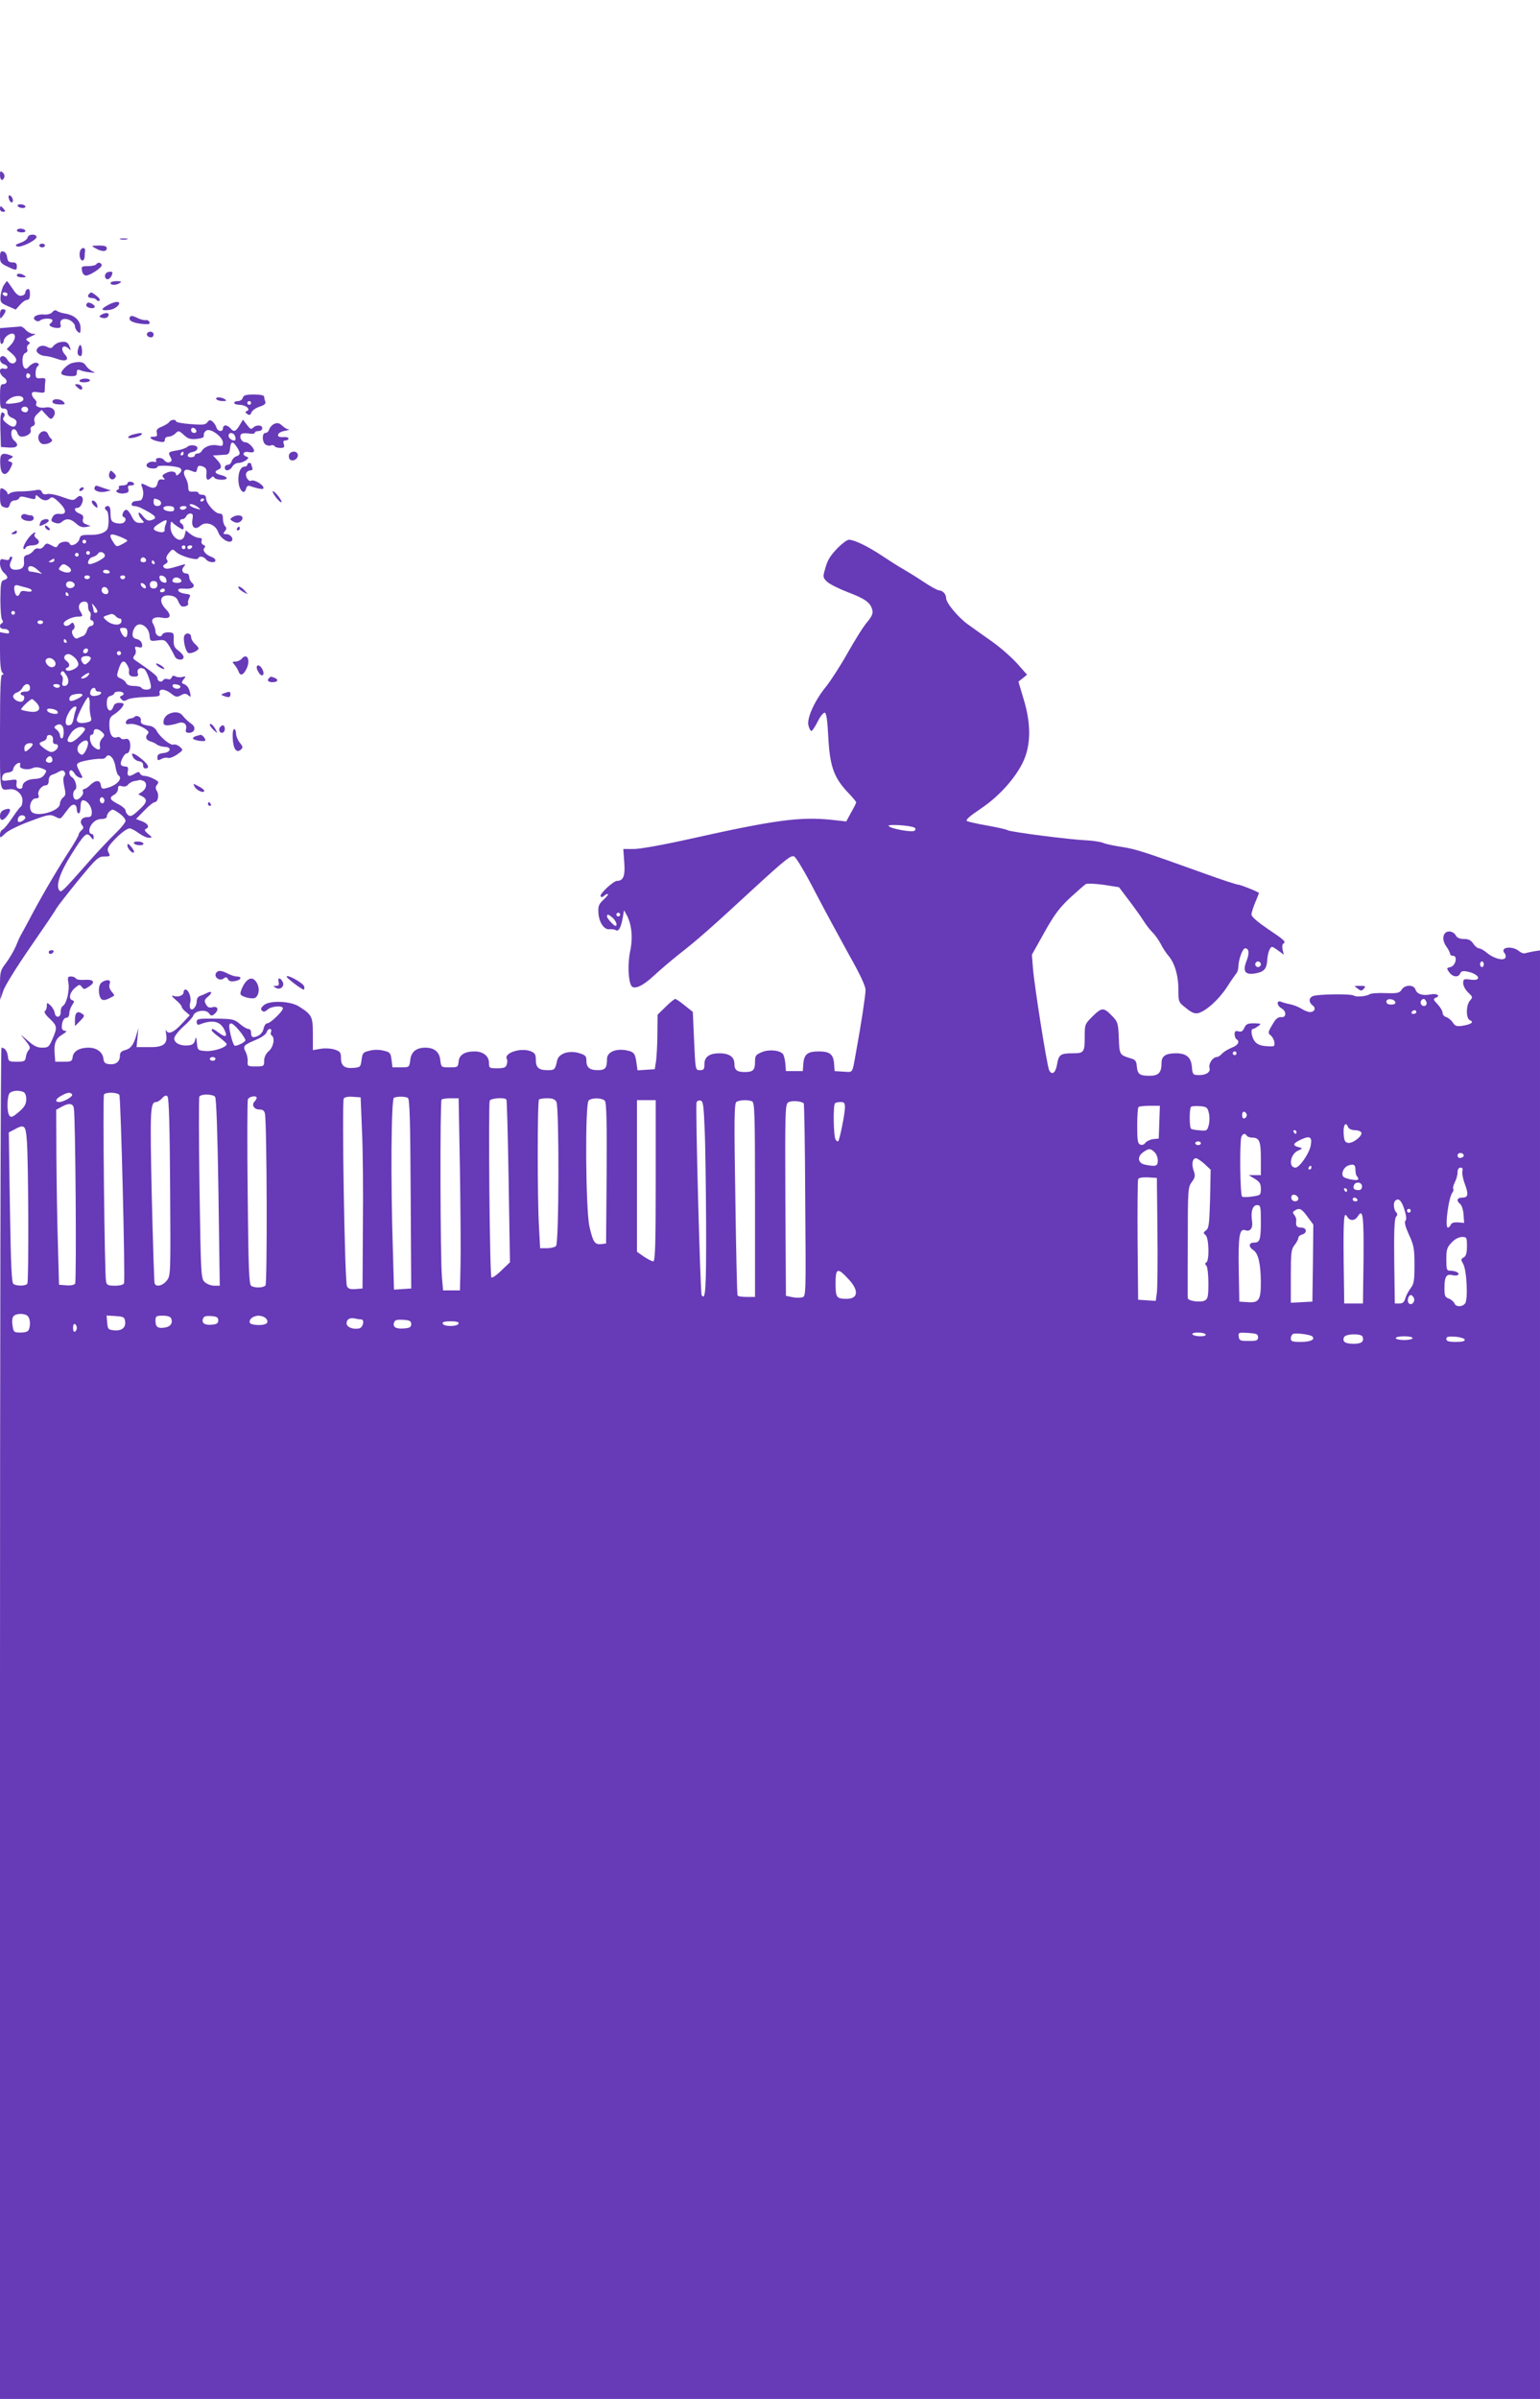 <?xml version="1.0" standalone="no"?>
<!DOCTYPE svg PUBLIC "-//W3C//DTD SVG 20010904//EN"
 "http://www.w3.org/TR/2001/REC-SVG-20010904/DTD/svg10.dtd">
<svg version="1.0" xmlns="http://www.w3.org/2000/svg"
 width="822pt" height="1280pt" viewBox="0 0 822 1280"
 preserveAspectRatio="xMidYMid meet">
<g transform="translate(0,1280) scale(0.1,-0.1)"
fill="#673ab7" stroke="none">
<path d="M0 11866 c0 -28 14 -35 23 -12 3 8 -1 20 -9 26 -12 10 -14 8 -14 -14z"/>
<path d="M47 11741 c3 -12 10 -21 15 -21 13 0 6 32 -9 37 -7 3 -9 -3 -6 -16z"/>
<path d="M95 11700 c3 -5 15 -10 26 -10 11 0 17 5 14 10 -3 6 -15 10 -26 10
-11 0 -17 -4 -14 -10z"/>
<path d="M0 11685 c0 -8 7 -15 16 -15 14 0 14 3 4 15 -7 8 -14 15 -16 15 -2 0
-4 -7 -4 -15z"/>
<path d="M90 11570 c0 -5 12 -10 26 -10 14 0 23 4 19 10 -3 6 -15 10 -26 10
-10 0 -19 -4 -19 -10z"/>
<path d="M148 11534 c-1 -9 -19 -23 -38 -29 -28 -10 -31 -14 -18 -20 19 -8
102 33 103 50 0 18 -43 17 -47 -1z"/>
<path d="M643 11523 c9 -2 25 -2 35 0 9 3 1 5 -18 5 -19 0 -27 -2 -17 -5z"/>
<path d="M210 11490 c0 -5 7 -10 15 -10 8 0 15 5 15 10 0 6 -7 10 -15 10 -8 0
-15 -4 -15 -10z"/>
<path d="M510 11475 c33 -19 60 -19 60 0 0 11 -11 15 -42 15 -42 -1 -43 -1
-18 -15z"/>
<path d="M427 11459 c-6 -24 1 -49 14 -49 5 0 10 9 11 20 0 11 1 25 2 32 2 21
-21 19 -27 -3z"/>
<path d="M0 11428 c0 -28 6 -35 39 -50 47 -23 51 -22 51 2 0 15 -7 20 -24 20
-19 0 -25 6 -28 27 -2 17 -10 29 -20 31 -14 3 -18 -3 -18 -30z"/>
<path d="M515 11391 c-3 -6 -23 -11 -44 -11 -35 0 -38 -2 -33 -25 2 -15 11
-25 22 -25 21 0 84 42 83 55 -2 14 -20 18 -28 6z"/>
<path d="M567 11343 c-12 -11 -7 -33 7 -33 12 0 26 20 26 36 0 7 -26 5 -33 -3z"/>
<path d="M90 11330 c0 -5 12 -10 28 -10 21 0 24 2 12 10 -20 13 -40 13 -40 0z"/>
<path d="M20 11278 c-8 -13 -15 -39 -17 -58 -2 -33 1 -37 40 -54 l41 -18 23
26 c12 14 29 26 38 26 10 0 15 10 15 31 0 20 -4 29 -12 27 -7 -3 -13 -11 -13
-19 0 -8 -9 -15 -21 -17 -15 -2 -28 8 -47 38 -15 22 -28 40 -30 40 -1 0 -9
-10 -17 -22z m20 -48 c0 -5 -4 -10 -9 -10 -6 0 -13 5 -16 10 -3 6 1 10 9 10 9
0 16 -4 16 -10z"/>
<path d="M590 11290 c0 -13 30 -13 50 0 11 7 7 10 -17 10 -18 0 -33 -4 -33
-10z"/>
<path d="M477 11233 c-13 -12 -7 -23 12 -23 11 0 23 -5 26 -10 4 -6 11 -8 16
-4 5 3 -1 14 -15 25 -27 21 -30 22 -39 12z"/>
<path d="M466 11183 c-11 -11 -6 -21 14 -26 11 -3 22 -1 25 3 7 11 -30 32 -39
23z"/>
<path d="M572 11170 c-38 -21 -32 -30 16 -23 36 6 67 43 35 42 -10 0 -33 -8
-51 -19z"/>
<path d="M0 11123 c1 -27 1 -27 15 -9 19 25 19 36 0 36 -10 0 -15 -10 -15 -27z"/>
<path d="M280 11135 c-9 -10 -26 -15 -47 -13 -39 3 -67 -17 -43 -32 9 -6 19
-5 24 0 13 13 66 13 66 1 0 -6 -5 -13 -11 -17 -15 -9 8 -24 38 -24 16 0 20 5
16 20 -7 26 21 37 53 20 13 -8 24 -21 24 -30 0 -10 7 -23 15 -30 13 -11 15 -8
15 21 -1 39 -32 68 -83 76 -18 3 -37 9 -43 14 -7 6 -16 4 -24 -6z"/>
<path d="M540 11120 c-12 -8 -12 -10 2 -15 19 -7 38 1 38 16 0 12 -21 11 -40
-1z"/>
<path d="M694 11109 c-11 -18 11 -31 61 -37 38 -4 47 -2 43 9 -3 8 -12 13 -21
11 -9 -1 -30 4 -46 13 -21 10 -32 12 -37 4z"/>
<path d="M48 11053 l-48 -4 0 -45 c0 -28 4 -43 10 -39 6 3 10 11 10 16 0 16
27 39 44 39 23 0 20 -32 -6 -60 l-22 -23 28 -24 c16 -14 26 -30 22 -38 -8 -21
-33 -18 -46 5 -6 11 -17 20 -25 20 -23 0 -18 -37 5 -43 11 -3 20 -11 20 -17 0
-7 -8 -10 -20 -7 -28 7 -27 -27 1 -47 22 -15 18 -36 -7 -36 -11 0 -14 -15 -14
-65 0 -58 2 -65 20 -65 13 0 20 -7 20 -20 0 -13 10 -24 26 -30 16 -6 24 -16
22 -27 -5 -25 -22 -26 -52 -2 -19 15 -24 24 -16 33 5 7 7 16 3 19 -18 19 -23
-1 -21 -85 l3 -93 43 -3 c45 -3 57 13 27 38 -19 16 -20 60 -1 60 7 0 16 -9 19
-20 3 -11 13 -20 22 -20 28 0 55 19 49 35 -4 8 1 18 10 21 11 4 15 13 10 26
-4 13 1 27 16 40 l22 21 25 -27 c23 -25 26 -26 38 -10 20 29 -2 56 -40 50 -33
-6 -61 6 -51 22 3 5 -1 15 -9 22 -8 7 -15 19 -15 28 0 11 8 13 35 9 31 -5 35
-3 34 16 0 12 1 31 3 42 2 16 -2 19 -24 17 -25 -2 -28 1 -28 27 0 16 5 33 10
36 16 10 1 25 -18 18 -9 -3 -22 -12 -29 -20 -17 -22 -33 -6 -33 33 0 22 6 37
16 41 9 3 13 12 9 21 -3 8 0 19 7 24 10 6 10 10 -2 17 -16 11 -15 12 20 28 22
10 23 12 5 12 -11 1 -28 10 -38 21 -9 11 -22 19 -29 18 -7 -1 -34 -3 -60 -5z
m114 -258 c0 -5 -5 -11 -11 -13 -6 -2 -11 4 -11 13 0 9 5 15 11 13 6 -2 11 -8
11 -13z m-37 -125 c0 -10 -14 -17 -45 -21 -55 -8 -62 -3 -30 22 29 22 75 21
75 -1z m25 -55 c0 -8 -6 -15 -14 -15 -17 0 -28 14 -19 24 12 12 33 6 33 -9z"/>
<path d="M787 11024 c-9 -10 2 -24 19 -24 8 0 14 7 14 15 0 15 -21 21 -33 9z"/>
<path d="M315 10973 c-11 -3 -24 -12 -31 -20 -8 -12 -15 -13 -32 -4 -23 12
-48 6 -56 -15 -6 -15 22 -34 51 -34 10 -1 36 -7 58 -15 47 -17 67 -5 42 23
-30 33 -10 61 22 30 10 -11 10 -8 3 12 -10 26 -23 31 -57 23z"/>
<path d="M417 10938 c-7 -23 -1 -38 14 -38 5 0 8 14 7 30 -3 35 -13 39 -21 8z"/>
<path d="M385 10863 c-27 -7 -65 -47 -57 -58 4 -6 24 -11 45 -12 31 -1 37 2
37 19 0 15 4 18 18 13 9 -5 33 -10 52 -12 30 -3 32 -2 13 6 -12 6 -28 19 -35
31 -12 19 -32 23 -73 13z"/>
<path d="M425 10770 c-4 -6 7 -10 24 -10 17 0 31 5 31 10 0 6 -11 10 -24 10
-14 0 -28 -4 -31 -10z"/>
<path d="M413 10733 c9 -9 19 -14 23 -11 10 10 -6 28 -24 28 -15 0 -15 -1 1
-17z"/>
<path d="M1296 10678 c-2 -10 -14 -18 -25 -18 -12 0 -21 -4 -21 -10 0 -5 13
-10 29 -10 32 0 61 -24 39 -33 -10 -4 -10 -8 2 -16 11 -8 17 -6 22 8 4 11 23
24 43 31 26 8 35 16 31 27 -3 8 -6 20 -6 26 0 8 -20 12 -54 12 -44 0 -56 -4
-60 -17z m44 -28 c0 -5 -4 -10 -10 -10 -5 0 -10 5 -10 10 0 6 5 10 10 10 6 0
10 -4 10 -10z"/>
<path d="M1155 10670 c3 -5 18 -10 33 -10 21 0 24 2 12 10 -20 13 -53 13 -45
0z"/>
<path d="M280 10657 c0 -9 13 -14 36 -15 31 -1 34 1 24 13 -16 19 -60 20 -60
2z"/>
<path d="M904 10549 c-3 -6 -21 -17 -39 -25 -26 -10 -32 -18 -28 -34 4 -16 0
-20 -18 -20 -32 0 -12 -18 29 -26 25 -5 32 -3 32 10 0 9 8 16 19 16 11 0 26 7
35 15 19 19 20 19 50 -8 19 -18 33 -22 65 -19 30 3 41 8 39 19 -2 9 4 20 14
26 22 14 88 -35 88 -65 0 -18 -4 -20 -31 -14 -32 6 -68 -7 -82 -30 -4 -8 -15
-14 -22 -14 -8 0 -15 -4 -15 -10 0 -5 -9 -10 -21 -10 -27 0 -20 24 8 28 12 2
24 9 26 17 8 18 -34 27 -53 11 -8 -7 -32 -16 -54 -19 -48 -8 -50 -10 -36 -36
9 -17 8 -22 -5 -27 -9 -4 -21 1 -29 11 -13 18 -53 14 -42 -4 3 -5 -2 -7 -11
-5 -23 5 -48 -11 -39 -25 8 -13 56 -15 56 -2 0 12 110 5 123 -8 8 -8 7 -16 -6
-28 -9 -10 -17 -12 -17 -6 0 18 -28 23 -54 9 -20 -10 -23 -15 -13 -25 9 -10 8
-12 -8 -9 -13 2 -21 -4 -23 -17 -6 -29 -22 -35 -53 -19 -37 19 -40 18 -29 -10
10 -28 3 -65 -14 -67 -6 -1 -17 -2 -25 -3 -20 -2 -26 -26 -7 -26 9 0 24 -4 34
-8 84 -42 97 -56 61 -67 -18 -6 -28 -1 -46 21 -13 17 -23 23 -23 15 0 -8 7
-23 17 -33 15 -17 15 -18 -11 -18 -20 0 -30 8 -43 35 -9 19 -22 35 -29 35 -15
0 -28 -34 -15 -38 18 -6 13 -29 -7 -34 -10 -3 -28 -1 -40 3 -18 7 -22 16 -22
49 0 29 -4 40 -15 40 -17 0 -20 -16 -5 -25 12 -7 13 -85 2 -100 -14 -20 -48
-30 -95 -29 -42 0 -48 -2 -53 -22 -6 -25 -46 -44 -52 -25 -6 17 -50 13 -61 -6
-8 -16 -12 -16 -36 -3 -24 13 -28 13 -41 -4 -7 -11 -20 -16 -28 -13 -9 4 -21
-2 -28 -12 -7 -10 -22 -20 -33 -22 -15 -3 -19 -11 -17 -33 4 -31 -10 -46 -46
-46 -28 0 -37 21 -22 49 7 14 7 21 0 21 -5 0 -10 -5 -10 -11 0 -7 -10 -9 -25
-5 -22 6 -25 3 -25 -22 0 -16 9 -37 20 -47 25 -23 25 -32 1 -40 -16 -5 -18
-17 -19 -103 0 -53 4 -102 9 -109 7 -7 6 -14 -1 -18 -18 -11 -11 -32 11 -31
12 1 24 -5 27 -13 3 -10 -2 -13 -22 -9 l-26 5 0 -101 c0 -66 4 -106 12 -114 9
-9 9 -12 0 -12 -9 0 -12 -74 -12 -305 0 -333 -4 -312 54 -306 33 3 66 -27 66
-59 0 -16 -4 -32 -10 -35 -5 -3 -26 -31 -46 -61 -21 -31 -43 -58 -51 -61 -7
-3 -13 -15 -13 -26 0 -20 2 -19 28 6 15 15 74 44 132 65 98 37 107 38 134 25
25 -13 29 -13 42 4 7 10 22 29 32 42 21 27 42 22 42 -10 0 -10 5 -19 10 -19 6
0 10 16 10 35 0 23 5 35 13 35 22 0 47 -34 47 -63 0 -22 -5 -27 -25 -27 -29 0
-43 -24 -26 -44 8 -10 8 -16 -4 -26 -8 -7 -15 -17 -15 -23 0 -6 -26 -51 -59
-101 -65 -101 -153 -253 -206 -355 -20 -36 -39 -73 -44 -81 -5 -8 -17 -35 -27
-60 -11 -25 -34 -64 -51 -87 -31 -40 -33 -48 -33 -121 l1 -77 17 50 c10 28 75
132 145 233 69 100 132 192 138 205 7 12 59 79 117 150 97 118 107 127 139
127 31 0 33 2 23 20 -9 17 -7 26 14 51 36 42 81 79 98 79 8 0 29 -11 48 -25
19 -14 43 -25 54 -25 20 0 20 2 -4 21 -17 14 -21 22 -12 26 22 9 13 28 -20 41
l-32 12 44 45 c24 25 49 45 56 45 17 0 25 39 11 60 -8 14 -8 22 2 34 10 12 8
17 -18 30 -16 9 -39 16 -50 16 -10 0 -21 6 -24 13 -3 10 -9 10 -26 0 -32 -20
-44 -16 -39 12 4 19 1 25 -13 25 -10 0 -20 4 -23 9 -8 12 17 61 30 61 15 0 24
34 17 61 -4 14 -12 19 -24 16 -11 -3 -22 -1 -25 5 -3 5 -12 7 -18 5 -25 -10
-41 12 -42 58 -1 40 2 49 25 63 27 18 50 42 51 55 0 4 -11 7 -24 7 -16 0 -27
-7 -31 -20 -11 -35 -35 -24 -35 16 0 27 5 37 20 41 11 3 20 9 20 14 0 5 11 9
25 9 26 0 34 -15 13 -23 -10 -4 -10 -7 0 -18 10 -11 16 -11 32 -2 10 7 55 13
98 14 71 2 79 4 74 21 -6 25 28 24 62 -3 24 -19 31 -20 51 -9 20 11 27 11 40
0 14 -12 15 -10 9 16 -7 27 -16 39 -39 47 -6 2 -4 12 5 22 14 17 13 18 -6 13
-12 -3 -28 -2 -37 3 -10 6 -17 4 -21 -6 -3 -9 -12 -12 -22 -8 -9 3 -20 0 -24
-7 -9 -14 -30 -5 -30 13 0 10 -37 39 -115 92 -16 10 -17 16 -7 28 7 8 9 23 5
32 -5 15 -2 17 16 12 18 -4 22 -2 19 16 -2 13 -13 24 -28 27 -19 5 -24 12 -22
31 1 13 9 31 18 39 24 24 68 -6 72 -49 3 -33 4 -33 43 -28 37 5 41 3 63 -31
12 -21 25 -45 29 -54 8 -21 47 -24 47 -4 0 8 -12 23 -27 34 -22 16 -27 27 -26
58 2 36 0 39 -27 40 -16 1 -31 -5 -34 -12 -7 -19 -36 -6 -36 17 0 11 -6 28
-12 39 -17 27 5 42 48 34 44 -8 52 11 20 45 -43 44 -30 81 25 73 20 -3 33 -12
39 -27 5 -13 13 -26 18 -29 14 -8 43 4 36 15 -2 5 0 17 6 28 9 17 6 20 -22 23
-17 2 -33 9 -36 16 -3 10 5 13 32 11 43 -4 64 12 41 31 -8 7 -15 21 -15 31 0
11 -6 19 -14 19 -22 0 -30 19 -16 35 15 18 16 18 -44 0 -36 -11 -53 -12 -60
-4 -8 7 -6 13 7 20 12 7 15 14 8 22 -6 8 -3 20 10 36 19 23 20 23 40 5 24 -22
112 -47 117 -33 5 14 28 11 42 -6 14 -17 50 -20 50 -5 0 6 -8 13 -17 17 -33
11 -54 35 -43 48 8 9 6 14 -5 18 -8 4 -12 13 -9 22 4 10 0 15 -14 15 -10 0
-31 9 -45 20 l-25 20 -6 -25 c-13 -53 -76 -15 -76 46 0 19 4 29 8 24 4 -6 19
-18 35 -28 22 -14 27 -15 27 -3 0 8 -4 18 -10 21 -15 9 -12 25 4 25 8 0 16 7
20 15 3 8 13 15 22 15 13 0 16 -7 11 -34 -6 -41 15 -56 43 -31 29 26 81 7 95
-35 11 -32 57 -62 72 -46 12 11 -7 36 -28 36 -18 0 -20 2 -9 15 10 12 10 19 2
27 -7 7 -12 25 -12 40 0 21 -5 28 -19 28 -23 0 -71 54 -71 81 0 12 -7 19 -20
19 -11 0 -20 4 -20 9 0 6 -12 9 -27 8 -24 -2 -28 2 -28 23 0 14 -6 35 -13 48
-20 35 -9 54 23 42 34 -13 32 -13 38 10 4 16 9 18 29 11 18 -7 22 -15 20 -40
-3 -32 6 -39 25 -20 8 8 13 8 17 0 9 -13 66 -15 66 -2 0 5 -13 12 -30 16 -32
7 -39 19 -15 29 21 8 19 26 -7 53 l-21 23 24 1 c13 1 33 2 44 3 15 1 21 9 23
34 4 38 14 41 36 7 21 -32 20 -42 -3 -50 -10 -3 -21 -15 -24 -25 -3 -11 -12
-20 -21 -20 -9 0 -16 -7 -16 -15 0 -22 27 -18 40 5 6 11 21 20 33 20 12 0 30
7 40 14 15 12 16 14 2 20 -25 9 -17 29 10 24 14 -3 27 -2 30 2 8 12 -26 50
-44 50 -20 0 -35 25 -25 42 4 6 22 8 40 5 19 -3 34 -2 34 4 0 5 9 9 20 9 11 0
20 7 20 15 0 18 -31 20 -49 3 -10 -11 -16 -7 -33 15 l-21 28 -18 -30 c-21 -35
-31 -38 -49 -16 -7 8 -19 15 -26 15 -8 0 -14 -7 -14 -15 0 -22 -28 -18 -35 4
-3 11 -12 25 -21 32 -12 10 -17 9 -27 -4 -10 -14 -25 -15 -89 -10 -43 3 -78
10 -78 14 0 13 -28 11 -36 -2z m144 -47 c2 -7 -3 -12 -12 -12 -9 0 -16 7 -16
16 0 17 22 14 28 -4z m206 -28 c4 -9 4 -19 2 -22 -10 -9 -36 8 -36 23 0 20 26
19 34 -1z m-274 -94 c0 -5 -5 -10 -11 -10 -5 0 -7 5 -4 10 3 6 8 10 11 10 2 0
4 -4 4 -10z m-136 -246 c23 -9 20 -34 -4 -34 -13 0 -20 7 -20 20 0 22 1 23 24
14z m246 2 c0 -3 -4 -8 -10 -11 -5 -3 -10 -1 -10 4 0 6 5 11 10 11 6 0 10 -2
10 -4z m-34 -42 c18 -14 18 -15 -6 -8 -31 8 -50 24 -29 24 8 0 24 -7 35 -16z
m-126 -10 c0 -11 -8 -14 -27 -12 -39 4 -42 28 -4 28 21 0 31 -5 31 -16z m65 6
c-3 -5 -13 -10 -21 -10 -8 0 -14 5 -14 10 0 6 9 10 21 10 11 0 17 -4 14 -10z
m-110 -87 c-5 -10 -7 -24 -6 -30 2 -14 -17 -17 -43 -7 -24 9 -20 20 16 42 36
23 44 22 33 -5z m-241 -68 c20 -8 36 -17 36 -20 0 -2 -13 -11 -29 -19 -28 -15
-30 -14 -45 9 -30 46 -21 54 38 30z m-184 -25 c0 -5 -4 -10 -10 -10 -5 0 -10
5 -10 10 0 6 5 10 10 10 6 0 10 -4 10 -10z m530 -30 c0 -5 -4 -10 -10 -10 -5
0 -10 5 -10 10 0 6 5 10 10 10 6 0 10 -4 10 -10z m35 0 c-3 -5 -10 -10 -16
-10 -5 0 -9 5 -9 10 0 6 7 10 16 10 8 0 12 -4 9 -10z m-545 -30 c0 -5 -4 -10
-10 -10 -5 0 -10 5 -10 10 0 6 5 10 10 10 6 0 10 -4 10 -10z m80 -16 c0 -12
-59 -44 -82 -44 -18 0 -3 35 17 38 11 3 23 10 28 18 9 16 37 7 37 -12z m-140
6 c0 -5 -4 -10 -10 -10 -5 0 -10 5 -10 10 0 6 5 10 10 10 6 0 10 -4 10 -10z
m360 -31 c0 -5 -7 -9 -15 -9 -15 0 -20 12 -9 23 8 8 24 -1 24 -14z m-490 1 c0
-5 -8 -10 -17 -10 -15 0 -16 2 -3 10 19 12 20 12 20 0z m535 -10 c3 -5 1 -10
-4 -10 -6 0 -11 5 -11 10 0 6 2 10 4 10 3 0 8 -4 11 -10z m-459 -24 c28 -22 7
-40 -30 -26 -23 9 -26 13 -16 25 15 19 21 19 46 1z m-165 -17 l24 -21 -25 6
c-14 3 -31 6 -37 6 -7 0 -13 7 -13 15 0 21 24 19 51 -6z m384 -9 c3 -5 -3 -10
-14 -10 -12 0 -21 5 -21 10 0 6 6 10 14 10 8 0 18 -4 21 -10z m-105 -30 c0 -5
-7 -10 -15 -10 -8 0 -15 5 -15 10 0 6 7 10 15 10 8 0 15 -4 15 -10z m188 -1
c-2 -6 -8 -10 -13 -10 -5 0 -11 4 -13 10 -2 6 4 11 13 11 9 0 15 -5 13 -11z
m220 -13 c3 -13 -1 -17 -14 -14 -11 2 -20 11 -22 22 -3 13 1 17 14 14 11 -2
20 -11 22 -22z m80 -3 c2 -8 -6 -13 -22 -13 -25 0 -33 10 -19 24 10 10 36 3
41 -11z m-570 -20 c5 -17 -26 -29 -40 -15 -6 6 -7 15 -3 22 9 14 37 9 43 -7z
m442 -3 c0 -13 -7 -20 -20 -20 -13 0 -20 7 -20 20 0 13 7 20 20 20 13 0 20 -7
20 -20z m-62 -9 c3 -8 -1 -12 -9 -9 -7 2 -15 10 -17 17 -3 8 1 12 9 9 7 -2 15
-10 17 -17z m-635 -7 c36 -8 35 -27 -2 -19 -21 4 -30 2 -34 -9 -9 -24 -24 -19
-29 9 -6 29 0 37 21 31 9 -3 28 -8 44 -12z m435 -17 c2 -10 -3 -17 -12 -17
-18 0 -29 16 -21 31 9 14 29 6 33 -14z m302 3 c0 -5 -7 -10 -16 -10 -8 0 -12
5 -9 10 3 6 10 10 16 10 5 0 9 -4 9 -10z m-515 -20 c3 -5 1 -10 -4 -10 -6 0
-11 5 -11 10 0 6 2 10 4 10 3 0 8 -4 11 -10z m105 -64 c0 -14 4 -27 9 -30 5
-3 7 -15 4 -26 -3 -11 0 -20 6 -20 6 0 11 -7 11 -15 0 -8 -7 -15 -15 -15 -8 0
-17 -11 -21 -24 -3 -13 -13 -27 -22 -30 -10 -3 -22 -9 -29 -12 -17 -8 -39 36
-23 46 8 5 10 16 6 26 -5 13 -9 15 -18 6 -16 -16 -38 -15 -38 1 0 15 46 37 77
37 26 0 27 3 11 29 -15 24 -4 51 22 51 15 0 20 -7 20 -24z m50 -28 c0 -4 -4
-8 -10 -8 -5 0 -10 4 -10 9 0 5 -3 18 -6 28 -5 16 -4 16 10 -1 9 -11 16 -23
16 -28z m-440 -8 c0 -5 -4 -10 -10 -10 -5 0 -10 5 -10 10 0 6 5 10 10 10 6 0
10 -4 10 -10z m559 -30 c7 0 11 -8 9 -17 -5 -24 -52 -19 -81 7 -21 20 -21 19
23 33 8 3 20 -2 26 -9 6 -8 17 -14 23 -14z m-409 -20 c0 -5 -7 -10 -15 -10 -8
0 -15 5 -15 10 0 6 7 10 15 10 8 0 15 -4 15 -10z m450 -55 c0 -30 -15 -33 -30
-6 -14 27 -13 31 10 31 15 0 20 -7 20 -25z m-325 -45 c3 -5 1 -10 -4 -10 -6 0
-11 5 -11 10 0 6 2 10 4 10 3 0 8 -4 11 -10z m115 -48 c0 -13 -12 -22 -22 -16
-10 6 -1 24 13 24 5 0 9 -4 9 -8z m174 -23 c-3 -5 -10 -7 -15 -3 -5 3 -7 10
-3 15 3 5 10 7 15 3 5 -3 7 -10 3 -15z m-243 -20 c11 -11 19 -28 17 -37 -4
-19 -54 -40 -65 -27 -5 4 -2 10 5 12 17 6 15 24 -5 38 -18 13 -10 35 13 35 8
0 23 -9 35 -21z m83 2 c3 -4 -3 -16 -13 -25 -16 -14 -20 -15 -30 -2 -7 8 -10
20 -6 26 8 12 42 13 49 1z m-194 -16 c13 -16 6 -35 -14 -35 -18 0 -39 27 -31
40 9 14 31 12 45 -5z m390 -25 c6 -10 10 -23 9 -27 -4 -24 4 -33 27 -33 20 0
24 4 19 19 -6 21 14 34 35 21 15 -10 42 -89 34 -102 -7 -11 -42 -10 -49 2 -3
6 -22 10 -41 10 -22 0 -37 6 -41 16 -3 8 -16 19 -29 24 -20 8 -22 13 -14 39
16 56 31 66 50 31z m-325 -54 c17 -26 11 -56 -12 -56 -11 0 -13 7 -9 24 3 14
1 28 -4 31 -6 4 -8 11 -5 16 9 13 13 11 30 -15z m115 -1 c-7 -8 -20 -15 -28
-15 -13 0 -12 3 4 15 25 19 40 19 24 0z m-310 -65 c0 -15 -7 -20 -25 -20 -14
0 -25 -4 -25 -10 0 -5 5 -10 10 -10 14 0 12 -27 -2 -33 -18 -6 -48 11 -48 28
0 7 9 17 20 20 11 3 25 15 30 26 14 25 40 25 40 -1z m160 10 c0 -5 -6 -10 -14
-10 -8 0 -18 5 -21 10 -3 6 3 10 14 10 12 0 21 -4 21 -10z m643 -5 c-4 -15
-36 -12 -41 3 -3 9 3 13 19 10 13 -1 23 -7 22 -13z m-453 -15 c0 -5 7 -10 15
-10 25 0 17 -17 -10 -22 -28 -6 -40 5 -31 27 6 17 26 20 26 5z m-70 -28 c0 -9
-44 -32 -60 -32 -17 0 -11 28 8 33 30 8 52 7 52 -1z m39 -49 c-2 -21 1 -50 5
-65 7 -23 5 -27 -23 -33 -31 -7 -51 -1 -51 14 0 18 52 121 61 121 5 0 9 -17 8
-37z m-284 7 c29 -32 12 -54 -36 -47 -22 3 -43 8 -46 11 -5 5 47 55 58 56 3 0
14 -9 24 -20z m210 -37 c-4 -10 -9 -29 -11 -42 -7 -33 -12 -41 -30 -41 -19 0
-18 32 4 69 18 33 49 44 37 14z m-97 -11 c3 -10 -4 -13 -24 -10 -15 2 -29 9
-32 16 -3 10 4 13 24 10 15 -2 29 -9 32 -16z m32 -108 c0 -19 -4 -34 -10 -34
-5 0 -10 7 -10 16 0 9 -8 23 -17 30 -15 11 -16 15 -4 23 24 15 41 1 41 -35z
m113 19 c10 -9 -55 -73 -75 -73 -24 0 -23 15 3 51 19 27 56 39 72 22z m92 -19
c15 -15 15 -18 -1 -35 -9 -10 -14 -27 -11 -39 6 -24 -10 -26 -35 -3 -19 17
-25 63 -8 63 6 0 10 7 10 15 0 20 24 19 45 -1z m-262 -42 c-2 -14 3 -22 12
-22 21 0 19 -23 -4 -37 -15 -9 -24 -7 -50 10 -36 26 -38 33 -11 42 11 3 20 13
20 21 0 9 7 14 18 12 11 -3 16 -12 15 -26z m187 -17 c0 -23 -23 -66 -34 -62
-24 8 -30 36 -12 56 22 24 46 27 46 6z m-309 -26 c-25 -24 -31 -24 -31 0 0 11
8 21 18 24 29 6 35 -4 13 -24z m119 -65 c0 -14 -21 -19 -33 -7 -9 9 13 34 24
27 5 -3 9 -12 9 -20z m319 12 c7 -8 15 -30 18 -50 3 -20 10 -39 14 -42 28 -17
-8 -56 -63 -69 -22 -6 -27 -3 -30 17 -4 28 -29 27 -59 -3 -10 -10 -24 -19 -30
-19 -6 0 -9 -6 -6 -14 7 -17 -28 -51 -42 -41 -14 8 -14 42 0 51 14 8 2 56 -17
67 -16 9 -19 37 -4 37 5 0 14 -9 20 -20 10 -18 47 -30 38 -12 -2 4 -10 20 -18
35 -12 24 -12 30 0 37 16 10 98 24 122 21 9 -1 19 3 23 9 9 14 20 13 34 -4z
m-492 -40 c-7 -18 39 -28 68 -14 13 6 30 5 49 -2 27 -10 27 -12 13 -33 -10
-15 -25 -22 -50 -23 -39 -1 -67 -18 -67 -41 0 -8 -7 -13 -17 -11 -13 2 -17 11
-15 27 4 23 1 24 -38 18 -38 -5 -41 -4 -38 16 2 16 11 23 31 25 15 2 27 9 27
16 0 14 20 36 33 36 5 0 7 -6 4 -14z m239 -37 c3 -6 2 -15 -3 -20 -7 -7 -6
-26 0 -56 9 -39 8 -47 -6 -58 -9 -7 -17 -22 -17 -33 0 -41 -130 -76 -153 -41
-16 25 0 69 24 69 15 0 19 5 14 19 -6 21 18 51 41 51 8 0 14 10 14 25 0 16 7
28 18 31 9 3 24 9 32 14 21 12 28 12 36 -1z m418 -45 c23 -9 20 -40 -5 -58
l-21 -14 21 -11 c31 -17 26 -34 -20 -75 -32 -30 -43 -35 -55 -25 -8 6 -14 18
-14 25 0 7 -18 23 -40 34 -45 23 -49 34 -20 50 11 6 20 20 20 31 0 16 4 19 21
14 13 -4 25 -1 32 8 7 9 23 18 37 20 14 2 26 5 27 6 1 0 8 -2 17 -5z m-209
-114 c-5 -8 -11 -8 -17 -2 -6 6 -7 16 -3 22 5 8 11 8 17 2 6 -6 7 -16 3 -22z
m85 -62 c17 -12 30 -29 30 -38 0 -8 -24 -38 -52 -65 -29 -28 -91 -93 -137
-145 -150 -170 -153 -172 -163 -162 -23 23 3 99 63 193 69 110 82 122 103 94
14 -18 15 -18 16 -2 0 9 -4 17 -9 17 -19 0 -19 30 0 54 14 17 30 26 50 26 17
0 29 5 29 13 0 15 20 37 32 37 5 0 22 -10 38 -22z m-505 -17 c6 -11 -29 -34
-38 -25 -3 3 -3 12 0 20 6 16 29 19 38 5z"/>
<path d="M1463 10538 c-12 -6 -23 -19 -26 -29 -3 -11 -12 -19 -20 -19 -19 0
-19 -46 -1 -61 8 -6 20 -9 29 -6 8 4 17 2 20 -3 4 -6 17 -10 31 -10 21 0 24 4
19 20 -5 14 -2 20 9 20 9 0 16 5 16 10 0 6 -12 9 -27 8 -43 -5 -36 26 7 33 19
4 29 7 21 8 -8 0 -24 9 -35 20 -16 15 -26 16 -43 9z"/>
<path d="M212 10487 c-17 -20 -3 -57 22 -57 29 0 54 18 40 28 -6 4 -13 15 -17
25 -8 20 -30 22 -45 4z"/>
<path d="M715 10483 c-38 -9 -42 -26 -5 -19 19 3 39 11 44 16 11 11 -3 12 -39
3z"/>
<path d="M1543 10374 c-3 -8 -1 -20 4 -25 14 -14 43 0 43 22 0 24 -38 26 -47
3z"/>
<path d="M4 10366 c-3 -8 -4 -31 -2 -52 4 -51 30 -58 53 -14 14 28 14 31 -1
37 -15 5 -14 7 2 16 17 10 17 11 -1 18 -31 12 -45 10 -51 -5z"/>
<path d="M1320 10320 c0 -5 -7 -10 -15 -10 -22 0 -36 -36 -32 -81 4 -47 31
-72 40 -38 4 16 11 20 24 15 10 -4 30 -10 46 -13 21 -4 26 -2 22 9 -7 17 -52
41 -65 33 -12 -8 -33 23 -26 40 3 8 13 15 22 15 11 0 14 5 10 16 -3 9 -6 18
-6 20 0 2 -4 4 -10 4 -5 0 -10 -4 -10 -10z"/>
<path d="M584 10276 c-9 -24 12 -44 28 -28 10 10 8 16 -5 29 -15 15 -17 15
-23 -1z"/>
<path d="M680 10220 c0 -5 -12 -10 -26 -10 -14 0 -23 -4 -20 -9 4 -5 0 -12 -6
-14 -22 -9 10 -25 38 -19 19 3 23 9 19 23 -5 15 -1 19 15 19 12 0 18 5 15 10
-3 6 -13 10 -21 10 -8 0 -14 -4 -14 -10z"/>
<path d="M506 10201 c-11 -17 21 -31 54 -25 l32 7 -39 13 c-46 16 -41 16 -47
5z"/>
<path d="M0 10151 c0 -35 4 -51 16 -55 25 -10 31 -7 37 14 3 12 14 20 25 20
11 0 22 6 25 13 3 9 13 10 45 1 36 -10 42 -9 42 4 0 13 3 13 18 -1 22 -20 43
-22 60 -5 9 9 20 4 47 -22 41 -40 43 -67 3 -62 -19 2 -30 -3 -38 -18 -9 -17
-8 -22 12 -29 16 -6 28 -5 39 5 23 20 46 17 75 -9 18 -17 33 -22 52 -19 l26 5
-23 9 c-17 6 -22 14 -18 29 4 15 -1 22 -19 29 -26 10 -33 30 -11 30 20 0 38
45 24 59 -8 8 -16 6 -29 -6 -16 -15 -22 -14 -75 5 -32 12 -68 19 -81 16 -15
-4 -24 -1 -28 10 -5 13 -14 15 -37 10 -17 -3 -51 -6 -76 -6 -25 1 -51 -4 -58
-10 -9 -7 -13 -7 -13 0 0 6 -9 16 -20 22 -19 10 -20 8 -20 -39z"/>
<path d="M425 10190 c-3 -5 -2 -10 4 -10 5 0 13 5 16 10 3 6 2 10 -4 10 -5 0
-13 -4 -16 -10z"/>
<path d="M1470 10150 c12 -16 26 -30 31 -30 12 0 -32 59 -44 59 -5 1 1 -12 13
-29z"/>
<path d="M490 10122 c0 -5 7 -16 16 -23 14 -12 16 -11 13 5 -4 20 -29 35 -29
18z"/>
<path d="M115 10050 c-9 -15 12 -30 43 -30 13 0 22 6 22 15 0 8 -6 15 -14 15
-8 0 -21 3 -29 6 -8 3 -18 0 -22 -6z"/>
<path d="M1240 10040 c-13 -9 -13 -11 0 -20 21 -13 36 -12 49 3 20 25 -18 37
-49 17z"/>
<path d="M216 10014 c-9 -24 -8 -24 19 -12 14 6 25 15 25 20 0 15 -38 8 -44
-8z"/>
<path d="M240 9992 c0 -12 19 -26 26 -19 2 2 -2 10 -11 17 -9 8 -15 8 -15 2z"/>
<path d="M1265 9980 c-3 -5 -1 -10 4 -10 6 0 11 5 11 10 0 6 -2 10 -4 10 -3 0
-8 -4 -11 -10z"/>
<path d="M70 9960 c-13 -8 -12 -10 3 -10 9 0 17 5 17 10 0 12 -1 12 -20 0z"/>
<path d="M169 9948 c-23 -20 -51 -69 -43 -76 4 -4 9 -1 11 6 3 6 18 12 33 12
36 0 49 19 26 36 -10 7 -15 17 -11 23 8 15 2 14 -16 -1z"/>
<path d="M4473 9878 c-46 -48 -56 -66 -71 -121 -10 -35 -9 -41 14 -62 13 -12
63 -37 110 -55 92 -35 120 -55 130 -94 5 -20 -2 -34 -27 -65 -19 -21 -65 -95
-103 -162 -38 -68 -90 -148 -114 -179 -62 -75 -106 -170 -97 -210 4 -16 11
-30 16 -30 5 0 20 23 34 51 14 28 31 49 38 46 8 -2 14 -45 18 -128 8 -154 29
-215 99 -291 28 -29 50 -55 50 -59 0 -4 -12 -28 -27 -54 l-26 -48 -81 9 c-167
17 -305 -2 -753 -102 -138 -31 -266 -54 -299 -54 l-57 0 5 -71 c6 -72 -5 -99
-38 -99 -20 0 -95 -70 -88 -82 4 -6 10 -6 17 1 6 6 16 11 21 11 6 0 -4 -13
-21 -29 -26 -24 -31 -35 -29 -68 2 -53 30 -95 59 -91 12 1 27 -1 34 -5 15 -9
28 14 37 67 l7 39 16 -29 c25 -49 32 -119 16 -192 -13 -65 -10 -154 7 -182 14
-22 60 -2 119 53 31 29 90 79 131 112 103 80 182 150 407 358 166 152 196 176
212 167 11 -5 61 -90 111 -187 51 -98 133 -249 181 -336 59 -104 89 -168 89
-189 0 -28 -23 -181 -51 -333 -21 -116 -14 -106 -67 -103 l-47 3 -3 40 c-4 50
-23 65 -82 65 -59 0 -78 -15 -82 -65 l-3 -40 -45 0 -45 0 -3 40 c-2 22 -8 45
-13 51 -17 21 -76 26 -113 10 -33 -14 -36 -19 -36 -54 0 -42 -11 -52 -55 -52
-42 0 -55 11 -55 44 0 37 -28 56 -80 56 -53 0 -80 -19 -80 -57 0 -28 -3 -33
-24 -33 -24 0 -24 0 -31 155 l-7 156 -43 34 c-23 19 -46 35 -51 35 -4 0 -28
-19 -51 -42 l-43 -42 -1 -101 c0 -55 -4 -120 -7 -145 l-7 -45 -46 -3 -46 -3
-6 42 c-7 51 -14 58 -60 66 -54 8 -97 -12 -97 -47 0 -49 -9 -60 -49 -60 -44 0
-61 14 -61 52 0 23 -6 29 -39 39 -54 16 -109 -2 -117 -39 -11 -50 -13 -52 -52
-52 -47 0 -62 14 -62 57 0 27 -5 35 -27 44 -54 21 -147 -10 -127 -43 3 -4 2
-17 -1 -28 -5 -16 -15 -20 -51 -20 -42 0 -44 1 -44 29 0 36 -31 61 -77 61 -52
0 -82 -18 -85 -54 -3 -30 -5 -31 -48 -31 -45 0 -45 0 -50 40 -5 43 -32 65 -80
65 -48 0 -75 -22 -80 -65 -5 -40 -5 -40 -50 -40 l-45 0 -5 40 c-5 37 -8 41
-42 49 -24 6 -52 6 -75 0 -35 -8 -38 -12 -43 -49 -5 -38 -7 -40 -43 -43 -48
-4 -67 11 -67 53 0 29 -4 35 -34 45 -18 6 -52 8 -75 4 l-41 -7 0 86 c0 94 -5
103 -76 148 -46 28 -153 32 -184 7 -17 -14 -20 -22 -12 -30 9 -9 16 -7 30 5
20 19 82 23 82 7 0 -16 -67 -80 -83 -80 -8 0 -17 -13 -20 -28 -3 -17 -16 -33
-30 -39 -28 -13 -37 -8 -37 19 0 10 -6 18 -14 18 -8 0 -29 12 -46 27 -30 25
-39 27 -131 28 -91 1 -99 -1 -99 -18 0 -13 5 -17 16 -13 67 26 107 18 130 -25
20 -40 11 -48 -26 -21 -31 23 -40 27 -40 15 0 -5 18 -21 40 -37 22 -17 40 -33
40 -37 0 -17 -70 -40 -111 -37 -43 3 -44 4 -48 43 -3 34 -5 36 -10 15 -5 -19
-14 -26 -38 -28 -40 -4 -73 13 -73 37 0 11 22 39 48 63 27 23 51 50 54 60 10
26 66 34 83 12 11 -15 15 -16 29 -5 26 22 20 44 -9 37 -18 -5 -27 -1 -36 16
-10 18 -8 24 11 40 26 21 21 34 -7 19 -10 -5 -26 -12 -35 -15 -11 -3 -18 -15
-18 -29 0 -28 -24 -54 -34 -38 -4 6 -4 21 0 35 6 25 -10 66 -26 66 -6 0 -10
-6 -10 -14 0 -18 -31 -29 -56 -19 -11 4 -5 -6 13 -21 18 -15 33 -32 33 -38 0
-5 10 -18 22 -27 l21 -18 -43 -46 c-42 -46 -73 -59 -83 -34 -3 6 -3 -3 0 -21
9 -53 -15 -71 -94 -69 l-64 0 5 51 5 51 -12 -41 c-15 -51 -30 -70 -62 -78 -18
-5 -25 -13 -25 -30 0 -31 -22 -48 -57 -44 -22 2 -29 9 -31 30 -4 34 -36 58
-79 58 -49 0 -81 -19 -85 -49 -3 -24 -7 -26 -48 -26 l-45 0 -3 39 c-5 58 5 85
41 106 21 13 26 20 15 20 -11 0 -18 8 -18 19 0 30 11 51 26 51 8 0 14 10 14
23 0 12 7 32 15 44 13 19 13 22 -1 27 -20 8 -10 45 20 68 19 16 22 16 33 2 10
-14 14 -14 38 2 36 23 26 39 -22 36 -23 -2 -44 1 -48 7 -3 6 -15 11 -26 11
-17 0 -19 -5 -14 -33 8 -40 -10 -113 -29 -124 -7 -4 -13 -19 -12 -33 1 -31
-28 -34 -32 -4 -2 12 -12 30 -23 40 -18 16 -19 16 -19 -4 0 -11 -5 -24 -10
-27 -7 -4 4 -21 25 -40 41 -39 42 -47 15 -109 -18 -42 -22 -46 -55 -46 -26 0
-45 9 -77 38 -43 37 -43 37 -15 4 29 -37 32 -43 18 -58 -5 -5 -11 -20 -13 -34
-3 -22 -8 -25 -48 -25 -43 0 -45 2 -48 30 -4 28 -16 44 -34 45 -5 0 -8 -1622
-8 -3605 l0 -3605 4110 0 4110 0 0 3865 0 3864 -33 -5 c-17 -3 -38 -8 -46 -10
-8 -3 -21 2 -30 9 -37 33 -108 24 -80 -9 6 -7 8 -18 4 -25 -11 -17 -62 -3 -97
26 -16 14 -36 25 -44 25 -7 0 -21 11 -30 25 -12 18 -25 25 -50 25 -23 0 -37 6
-44 20 -6 11 -21 20 -34 20 -34 0 -43 -42 -16 -80 11 -15 20 -33 20 -39 0 -6
7 -11 16 -11 26 0 14 -53 -14 -60 -21 -5 -22 -6 -7 -27 19 -27 50 -30 59 -7 5
12 14 15 38 10 65 -13 81 -52 18 -43 -37 5 -40 3 -40 -19 0 -14 12 -36 27 -50
24 -23 25 -25 10 -42 -23 -25 -23 -98 0 -106 23 -9 5 -22 -40 -29 -32 -5 -40
-2 -53 18 -8 12 -24 25 -34 28 -11 3 -20 13 -20 23 0 10 -12 30 -27 46 -23 24
-24 28 -10 34 29 11 7 25 -28 18 -43 -8 -72 2 -80 27 -9 26 -56 26 -73 -1 -11
-18 -22 -21 -85 -19 -40 2 -79 -1 -86 -6 -20 -12 -72 -16 -85 -7 -13 10 -193
8 -218 -3 -23 -9 -23 -34 -1 -50 19 -14 10 -35 -15 -35 -9 0 -31 8 -47 19 -17
10 -44 20 -60 23 -17 3 -38 9 -47 13 -26 10 -23 -21 2 -35 28 -15 27 -51 -1
-47 -15 1 -28 -8 -40 -28 -31 -50 -33 -57 -17 -69 9 -7 18 -23 20 -36 3 -24 1
-25 -42 -22 -32 2 -50 10 -62 25 -18 23 -24 67 -10 67 5 0 17 7 28 15 18 13
16 14 -22 15 -34 0 -43 -4 -52 -24 -8 -18 -16 -23 -31 -19 -16 4 -21 1 -21
-15 0 -12 5 -24 10 -27 20 -12 9 -32 -25 -45 -20 -8 -43 -22 -52 -32 -9 -10
-21 -18 -28 -18 -21 0 -45 -35 -39 -58 7 -24 -21 -41 -66 -38 -22 1 -25 6 -28
43 -4 51 -29 73 -85 73 -55 0 -77 -15 -77 -51 0 -52 -16 -69 -63 -69 -54 0
-65 8 -69 50 -2 29 -8 36 -33 43 -59 18 -60 19 -63 108 -3 75 -6 87 -30 112
-50 53 -59 54 -108 6 -43 -42 -44 -45 -44 -105 0 -89 -3 -94 -64 -94 -66 0
-75 -7 -84 -61 -8 -45 -28 -58 -42 -29 -11 20 -78 444 -86 540 l-6 76 66 118
c53 95 80 131 137 185 40 36 78 70 85 74 8 4 51 2 95 -4 l82 -13 56 -74 c31
-41 65 -89 76 -107 11 -18 32 -45 46 -59 14 -14 34 -42 45 -63 10 -21 29 -49
41 -63 33 -38 53 -105 53 -180 0 -66 0 -67 41 -99 29 -24 46 -31 64 -27 42 11
108 70 152 136 23 36 47 70 53 77 5 7 10 22 10 34 0 36 22 99 36 99 21 0 24
-27 7 -69 -21 -54 -7 -74 46 -65 48 8 62 24 65 70 1 22 7 48 13 58 10 19 12
18 43 -4 l33 -24 -7 27 c-3 14 -2 29 4 32 16 10 6 19 -85 80 -54 37 -85 64
-85 75 0 10 9 39 20 65 11 26 20 48 20 50 0 5 -99 45 -112 45 -8 0 -90 27
-184 61 -314 113 -363 129 -436 140 -40 6 -84 15 -98 21 -14 6 -52 12 -86 14
-86 3 -406 44 -425 54 -8 5 -58 16 -109 25 -52 9 -100 20 -108 24 -10 6 12 25
74 67 105 70 199 180 234 270 33 86 31 192 -6 313 l-28 94 23 18 23 19 -53 60
c-30 33 -90 86 -134 117 -44 31 -102 72 -128 91 -53 38 -117 115 -117 141 0
21 -19 41 -38 41 -8 0 -46 21 -86 48 -39 26 -87 55 -106 66 -19 10 -67 41
-108 68 -76 51 -151 88 -181 88 -9 0 -35 -19 -58 -42z m408 -1494 c7 -4 7 -10
1 -16 -11 -11 -129 10 -139 25 -7 11 119 3 138 -9z m-1571 -464 c0 -5 -4 -10
-10 -10 -5 0 -10 5 -10 10 0 6 5 10 10 10 6 0 10 -4 10 -10z m-40 -17 c18 -16
28 -43 15 -43 -9 0 -45 40 -45 50 0 14 7 13 30 -7z m3460 -248 c0 -8 -7 -15
-15 -15 -8 0 -15 7 -15 15 0 8 7 15 15 15 8 0 15 -7 15 -15z m1190 0 c0 -8 -4
-15 -10 -15 -5 0 -10 7 -10 15 0 8 5 15 10 15 6 0 10 -7 10 -15z m-472 -202
c2 -8 -6 -13 -22 -13 -17 0 -26 5 -26 16 0 19 41 16 48 -3z m165 2 c8 -18 -11
-31 -25 -17 -11 11 -3 32 12 32 4 0 10 -7 13 -15z m-53 -55 c0 -5 -7 -10 -16
-10 -8 0 -12 5 -9 10 3 6 10 10 16 10 5 0 9 -4 9 -10z m-6282 -100 c17 -21 32
-44 32 -50 0 -9 -39 -30 -56 -30 -7 0 -20 40 -28 83 -9 49 9 49 52 -3z m169
-5 c-4 -8 -2 -17 3 -20 19 -12 10 -61 -15 -83 -16 -14 -25 -32 -25 -52 0 -29
-2 -30 -45 -30 -43 0 -45 1 -43 28 1 15 -4 37 -11 50 -16 30 -11 36 53 63 32
13 56 30 59 41 3 10 11 18 17 18 7 0 10 -7 7 -15z m5153 -115 c0 -5 -4 -10
-10 -10 -5 0 -10 5 -10 10 0 6 5 10 10 10 6 0 10 -4 10 -10z m-5450 -30 c0 -5
-7 -10 -15 -10 -8 0 -15 5 -15 10 0 6 7 10 15 10 8 0 15 -4 15 -10z m-1026
-176 c10 -4 16 -18 16 -39 0 -25 -8 -40 -35 -64 -40 -35 -50 -38 -59 -15 -10
27 -7 99 6 112 13 13 47 16 72 6z m261 -14 c6 -10 -45 -40 -70 -40 -24 0 -18
18 13 34 32 18 49 20 57 6z m252 -2 c8 -13 32 -982 25 -1005 -3 -8 -22 -13
-48 -13 -37 0 -44 3 -48 23 -8 36 -18 986 -11 997 9 14 72 12 82 -2z m271
-491 c3 -470 3 -473 -18 -500 -22 -28 -58 -36 -65 -14 -2 6 -9 218 -15 470
-10 461 -8 497 24 497 7 0 21 9 31 20 13 15 22 17 29 10 8 -8 12 -164 14 -483z
m240 481 c7 -8 13 -193 18 -510 l7 -498 -30 0 c-16 0 -39 9 -50 19 -20 19 -21
32 -28 499 -4 264 -4 485 -1 491 10 15 71 14 84 -1z m222 -6 c0 -4 -5 -13 -11
-19 -18 -18 -3 -43 25 -43 19 0 27 -6 30 -22 11 -52 13 -907 3 -917 -13 -13
-57 -14 -76 -2 -12 8 -15 91 -19 494 -3 267 -2 493 1 501 6 16 47 23 47 8z
m562 -172 c5 -96 7 -326 5 -510 l-2 -335 -37 -3 c-27 -2 -39 1 -46 15 -12 21
-28 985 -17 1002 4 7 24 11 48 9 l42 -3 7 -175z m245 172 c10 -6 13 -123 15
-513 l3 -504 -46 -3 -46 -3 -6 212 c-12 371 -9 807 6 812 19 8 61 7 74 -1z
m278 -384 c3 -211 5 -441 3 -513 l-3 -130 -45 0 -45 0 -6 70 c-9 96 -11 940
-2 948 3 4 25 7 48 7 l43 0 7 -382z m248 375 c3 -5 8 -201 12 -438 l7 -430
-46 -44 c-25 -25 -49 -41 -53 -37 -9 8 -17 922 -9 943 6 14 81 19 89 6z m267
-12 c15 -30 14 -753 -2 -769 -7 -7 -28 -12 -48 -12 l-37 0 -6 113 c-9 147 -9
672 0 680 3 4 23 7 44 7 28 0 41 -5 49 -19z m259 5 c8 -9 11 -120 9 -387 l-3
-374 -26 -3 c-34 -4 -44 10 -63 95 -20 92 -24 651 -4 671 16 16 73 15 87 -2z
m271 -426 c0 -341 -3 -430 -13 -430 -7 0 -29 11 -50 25 l-37 26 0 404 0 405
50 0 50 0 0 -430z m261 280 c4 -80 7 -312 8 -517 1 -341 -3 -407 -24 -373 -7
12 -34 1010 -27 1028 2 7 12 12 21 10 14 -3 17 -25 22 -148z m253 144 c14 -5
16 -61 16 -525 l0 -519 -44 0 c-25 0 -47 3 -49 8 -3 4 -8 236 -12 516 -7 428
-6 509 6 517 16 10 60 12 83 3z m276 -11 c3 -3 7 -235 8 -517 4 -508 4 -513
-16 -518 -11 -3 -36 -3 -54 1 l-33 7 -3 509 c-2 475 -1 511 15 523 16 11 69 8
83 -5z m220 -22 c0 -33 -28 -172 -36 -180 -3 -3 -9 1 -14 9 -11 17 -14 183 -3
193 3 4 17 7 30 7 19 0 23 -5 23 -29z m-4116 -3 c9 -42 15 -924 7 -937 -5 -7
-23 -11 -47 -9 l-39 3 -6 220 c-4 121 -7 331 -8 467 l-1 247 28 15 c39 22 61
20 66 -6z m5794 -75 l-3 -88 -30 -3 c-16 -2 -34 -11 -41 -19 -6 -10 -18 -14
-28 -10 -13 5 -16 22 -16 100 0 52 3 97 7 100 3 4 31 7 60 7 l54 0 -3 -87z
m264 50 c5 -18 5 -48 0 -65 -8 -31 -11 -33 -48 -29 -21 1 -42 5 -46 8 -10 5
-10 107 -1 117 4 4 25 6 47 4 36 -3 41 -6 48 -35z m203 -13 c0 -7 -6 -15 -12
-17 -8 -3 -13 4 -13 17 0 13 5 20 13 18 6 -3 12 -11 12 -18z m541 -65 c4 -8
19 -15 34 -15 16 0 32 -5 36 -12 10 -16 -44 -60 -70 -56 -17 3 -22 11 -24 51
-3 46 12 65 24 32z m-7053 -67 c9 -101 11 -754 3 -767 -8 -13 -55 -14 -74 -2
-10 6 -14 96 -19 408 l-6 401 29 15 c54 30 61 24 67 -55z m6777 42 c0 -5 -2
-10 -4 -10 -3 0 -8 5 -11 10 -3 6 -1 10 4 10 6 0 11 -4 11 -10z m-265 -20 c3
-5 16 -10 29 -10 38 0 46 -19 46 -112 l0 -88 -32 0 -33 0 33 -20 c26 -16 32
-26 32 -54 0 -32 -2 -34 -45 -40 -25 -4 -49 -4 -55 -1 -11 7 -14 292 -4 319 7
18 20 21 29 6z m341 -53 c-8 -42 -60 -117 -81 -117 -39 0 -29 70 12 90 28 13
28 13 5 19 -35 9 -31 21 13 41 47 22 60 14 51 -33z m-586 13 c0 -5 -7 -10 -15
-10 -8 0 -15 5 -15 10 0 6 7 10 15 10 8 0 15 -4 15 -10z m-248 -47 c10 -9 18
-29 18 -45 0 -30 -10 -34 -69 -22 -38 8 -43 43 -8 67 29 20 37 21 59 0z m1651
-18 c1 -5 -6 -11 -15 -13 -11 -2 -18 3 -18 13 0 17 30 18 33 0z m-1384 -45
l33 -31 -3 -155 c-4 -134 -6 -157 -22 -169 -15 -11 -15 -14 -2 -25 18 -15 21
-135 4 -146 -8 -4 -8 -9 0 -17 6 -6 11 -47 11 -94 0 -70 -3 -84 -19 -92 -22
-12 -91 -3 -91 13 -1 6 -1 142 0 301 0 279 1 291 22 319 18 25 19 33 9 61 -12
35 -6 65 13 65 6 0 27 -14 45 -30z m806 -33 c0 -14 3 -29 8 -33 4 -4 7 -11 7
-16 0 -11 -73 2 -81 15 -11 16 3 48 25 57 30 12 41 7 41 -23z m-235 13 c0 -5
-5 -10 -11 -10 -5 0 -7 5 -4 10 3 6 8 10 11 10 2 0 4 -4 4 -10z m806 -18 c-3
-10 2 -40 12 -67 22 -59 19 -75 -14 -75 -27 0 -32 -17 -10 -34 8 -6 16 -31 18
-56 l3 -45 -33 3 c-22 1 -35 -3 -38 -13 -4 -8 -11 -15 -16 -15 -17 0 4 162 25
188 5 7 7 15 4 19 -3 3 0 18 8 34 8 15 15 39 15 54 0 16 6 25 16 25 10 0 13
-6 10 -18z m-1628 -322 c2 -157 0 -304 -3 -328 l-6 -43 -47 3 -47 3 -3 315
c-1 173 0 321 3 328 3 8 21 11 52 10 l48 -3 3 -285z m1092 240 c0 -13 -7 -20
-18 -20 -24 0 -32 8 -25 26 8 22 43 17 43 -6z m-80 -20 c0 -5 -2 -10 -4 -10
-3 0 -8 5 -11 10 -3 6 -1 10 4 10 6 0 11 -4 11 -10z m-260 -46 c0 -16 -26 -19
-35 -4 -3 6 -4 14 0 20 8 13 35 1 35 -16z m315 -4 c3 -5 -1 -10 -9 -10 -9 0
-16 5 -16 10 0 6 4 10 9 10 6 0 13 -4 16 -10z m250 -50 c11 -35 14 -55 7 -63
-7 -8 -1 -32 19 -76 26 -56 29 -75 29 -161 0 -84 -3 -101 -21 -124 -11 -15
-24 -39 -28 -54 -6 -20 -14 -27 -32 -27 l-24 0 -3 224 c-2 160 1 227 9 238 9
10 9 17 1 25 -13 13 -16 51 -5 61 17 17 33 3 48 -43z m-765 -64 c0 -101 -5
-116 -36 -116 -30 0 -31 -23 -3 -41 26 -18 38 -73 39 -170 0 -96 -10 -111 -70
-107 l-45 3 -3 173 c-3 178 4 219 35 208 26 -10 42 12 36 49 -8 49 3 85 27 85
18 0 20 -7 20 -84z m249 22 l31 -42 -2 -206 -3 -205 -57 -3 -58 -3 0 141 c0
127 2 145 20 167 11 14 20 31 20 38 0 7 9 15 20 18 29 8 26 37 -5 37 -24 0
-30 9 -26 38 1 8 -3 20 -10 29 -10 12 -10 16 2 24 25 16 37 10 68 -33z m551
32 c0 -5 -4 -10 -10 -10 -5 0 -10 5 -10 10 0 6 5 10 10 10 6 0 10 -4 10 -10z
m-252 -261 l-3 -234 -50 0 -50 0 -3 225 c-2 230 1 270 19 238 14 -24 41 -23
57 3 27 43 32 2 30 -232z m552 71 c0 -36 -5 -52 -17 -59 -16 -9 -16 -12 -4
-33 20 -31 28 -193 11 -213 -16 -20 -49 -19 -57 1 -3 8 -16 20 -29 25 -21 7
-24 15 -24 56 0 61 10 78 43 69 14 -3 28 -2 31 3 7 10 -16 21 -45 21 -17 0
-19 8 -19 61 0 52 4 64 28 89 16 18 38 29 55 30 26 0 27 -2 27 -50z m-3301
-175 c57 -61 52 -105 -10 -105 -54 0 -59 7 -59 81 0 84 10 88 69 24z m3018
-101 c8 -20 -13 -42 -27 -28 -12 12 -3 44 11 44 5 0 12 -7 16 -16z m-7399 -96
c13 -13 16 -47 6 -72 -4 -11 -19 -16 -44 -16 -35 0 -38 2 -43 37 -4 21 -2 42
5 50 13 16 60 17 76 1z m520 -29 c4 -33 -18 -51 -60 -47 -30 3 -33 6 -36 41
l-3 38 48 -3 c43 -3 48 -6 51 -29z m246 16 c9 -24 -3 -43 -32 -48 -38 -7 -52
2 -52 34 0 27 3 29 39 29 25 0 41 -5 45 -15z m251 -10 c0 -15 -8 -21 -34 -23
-38 -4 -57 9 -47 33 4 12 16 15 43 13 30 -2 38 -7 38 -23z m255 10 c18 -22 3
-35 -40 -35 -21 0 -42 5 -45 10 -11 17 15 40 45 40 15 0 33 -7 40 -15z m508
-5 c20 0 10 -44 -11 -48 -33 -7 -67 7 -67 27 0 22 17 32 45 26 11 -3 26 -5 33
-5z m267 -25 c0 -16 -8 -21 -39 -23 -43 -4 -62 8 -52 33 4 12 16 15 48 13 35
-2 43 -7 43 -23z m253 3 c-3 -8 -21 -13 -43 -13 -22 0 -40 5 -42 13 -3 8 9 12
42 12 33 0 45 -4 43 -12z m-2038 -23 c0 -8 -4 -17 -10 -20 -6 -4 -10 5 -10 20
0 15 4 24 10 20 6 -3 10 -12 10 -20z m6025 -35 c4 -6 -8 -10 -29 -10 -19 0
-38 5 -41 10 -4 6 8 10 29 10 19 0 38 -4 41 -10z m280 -15 c0 -17 -7 -20 -50
-20 -45 0 -50 2 -53 23 -3 22 -1 23 50 20 45 -3 53 -6 53 -23z m289 5 c18 -17
-8 -30 -60 -30 -47 0 -54 3 -54 19 0 11 6 21 13 24 17 6 90 -4 101 -13z m269
-2 c9 -27 -6 -38 -48 -38 -45 0 -61 11 -51 35 7 19 92 21 99 3z m267 -8 c0 -5
-20 -10 -45 -10 -25 0 -45 5 -45 10 0 6 20 10 45 10 25 0 45 -4 45 -10z m278
-7 c2 -9 -11 -13 -47 -13 -39 0 -51 4 -51 16 0 12 10 14 47 12 26 -2 48 -9 51
-15z"/>
<path d="M1275 9660 c3 -5 16 -15 28 -21 22 -12 22 -12 3 10 -19 21 -43 30
-31 11z"/>
<path d="M985 9410 c-11 -17 5 -88 21 -94 14 -6 54 13 54 25 0 3 -9 14 -20 24
-11 10 -20 26 -20 37 0 19 -25 25 -35 8z"/>
<path d="M1290 9285 c-7 -8 -22 -15 -33 -15 -18 0 -19 -2 -5 -17 8 -10 18 -26
21 -35 9 -26 25 -22 42 12 24 47 4 90 -25 55z"/>
<path d="M844 9245 c11 -8 25 -15 30 -15 6 0 2 7 -8 15 -11 8 -25 15 -30 15
-6 0 -2 -7 8 -15z"/>
<path d="M1370 9238 c0 -7 7 -21 14 -31 18 -23 31 -5 16 23 -12 22 -30 27 -30
8z"/>
<path d="M1437 9183 c-14 -13 -6 -23 18 -23 28 0 34 15 9 24 -19 7 -19 7 -27
-1z"/>
<path d="M1196 9101 c-18 -7 -18 -8 -2 -14 27 -11 36 -8 36 8 0 16 -5 17 -34
6z"/>
<path d="M895 8987 c-11 -7 -21 -22 -22 -34 -2 -18 2 -23 21 -23 14 0 37 5 52
10 32 13 54 -2 47 -30 -4 -15 0 -20 16 -20 30 0 39 29 15 46 -21 15 -33 26
-52 49 -15 18 -49 19 -77 2z"/>
<path d="M718 8975 c-3 -4 -14 -8 -25 -9 -10 -2 -19 -10 -21 -18 -2 -11 3 -14
21 -11 33 6 113 -35 98 -50 -18 -18 -13 -35 12 -43 12 -3 28 -11 35 -17 8 -6
26 -11 40 -12 40 0 35 -29 -5 -33 -25 -3 -33 -8 -33 -23 0 -17 3 -18 21 -9 11
7 27 9 35 6 8 -3 30 5 49 18 33 23 34 24 15 41 -11 10 -26 15 -34 12 -16 -6
-73 41 -90 74 -6 12 -22 24 -36 26 -41 6 -51 12 -48 30 3 17 -22 30 -34 18z"/>
<path d="M1120 8932 c0 -5 10 -17 21 -28 22 -19 22 -19 10 3 -12 24 -31 39
-31 25z"/>
<path d="M1177 8923 c-13 -12 -7 -33 8 -33 8 0 15 9 15 20 0 20 -11 26 -23 13z"/>
<path d="M1242 8865 c2 -58 19 -85 42 -66 14 12 14 16 -4 38 -11 14 -20 36
-20 49 0 13 -5 24 -10 24 -6 0 -9 -20 -8 -45z"/>
<path d="M1048 8873 c-10 -2 -18 -8 -18 -13 0 -9 57 -19 65 -12 6 6 -15 33
-24 31 -3 -1 -14 -3 -23 -6z"/>
<path d="M710 8761 c5 -11 20 -21 32 -23 15 -2 22 -9 22 -21 -1 -9 4 -17 12
-17 27 0 15 24 -30 58 -35 27 -50 28 -36 3z"/>
<path d="M1039 8602 c11 -20 51 -37 51 -21 0 5 -14 16 -31 24 -29 16 -30 16
-20 -3z"/>
<path d="M1110 8510 c0 -5 5 -10 11 -10 5 0 7 5 4 10 -3 6 -8 10 -11 10 -2 0
-4 -4 -4 -10z"/>
<path d="M22 8479 c-15 -6 -22 -17 -22 -33 0 -31 21 -26 44 9 18 28 10 36 -22
24z"/>
<path d="M715 8300 c3 -5 17 -10 31 -10 14 0 22 4 19 10 -3 6 -17 10 -31 10
-14 0 -22 -4 -19 -10z"/>
<path d="M680 8289 c0 -17 27 -45 35 -37 3 3 -3 16 -14 29 -16 19 -20 20 -21
8z"/>
<path d="M260 7720 c0 -5 4 -10 9 -10 6 0 13 5 16 10 3 6 -1 10 -9 10 -9 0
-16 -4 -16 -10z"/>
<path d="M1157 7613 c-22 -22 14 -53 38 -33 10 8 16 7 22 -5 7 -11 17 -14 41
-9 32 7 35 24 4 24 -9 0 -30 7 -46 15 -31 16 -49 19 -59 8z"/>
<path d="M1530 7589 c0 -8 80 -69 91 -69 4 0 5 8 2 18 -5 17 -93 66 -93 51z"/>
<path d="M1300 7544 c-11 -20 -19 -42 -16 -49 5 -14 63 -28 78 -19 20 12 25
48 11 76 -20 38 -47 35 -73 -8z"/>
<path d="M1487 7560 c4 -15 0 -20 -13 -20 -18 -1 -18 -1 -1 -11 24 -14 49 10
35 34 -13 23 -27 21 -21 -3z"/>
<path d="M539 7555 c-18 -19 -13 -81 7 -89 12 -5 28 1 63 21 2 2 -4 12 -13 22
-11 13 -15 27 -11 40 5 16 2 21 -12 21 -10 0 -26 -7 -34 -15z"/>
<path d="M7231 7537 c2 -1 11 -8 20 -15 13 -10 19 -9 29 3 11 13 8 15 -20 15
-19 0 -31 -1 -29 -3z"/>
<path d="M407 7393 c-4 -3 -7 -20 -7 -37 l0 -31 28 28 c23 23 25 29 12 37 -18
12 -24 12 -33 3z"/>
</g>
</svg>
